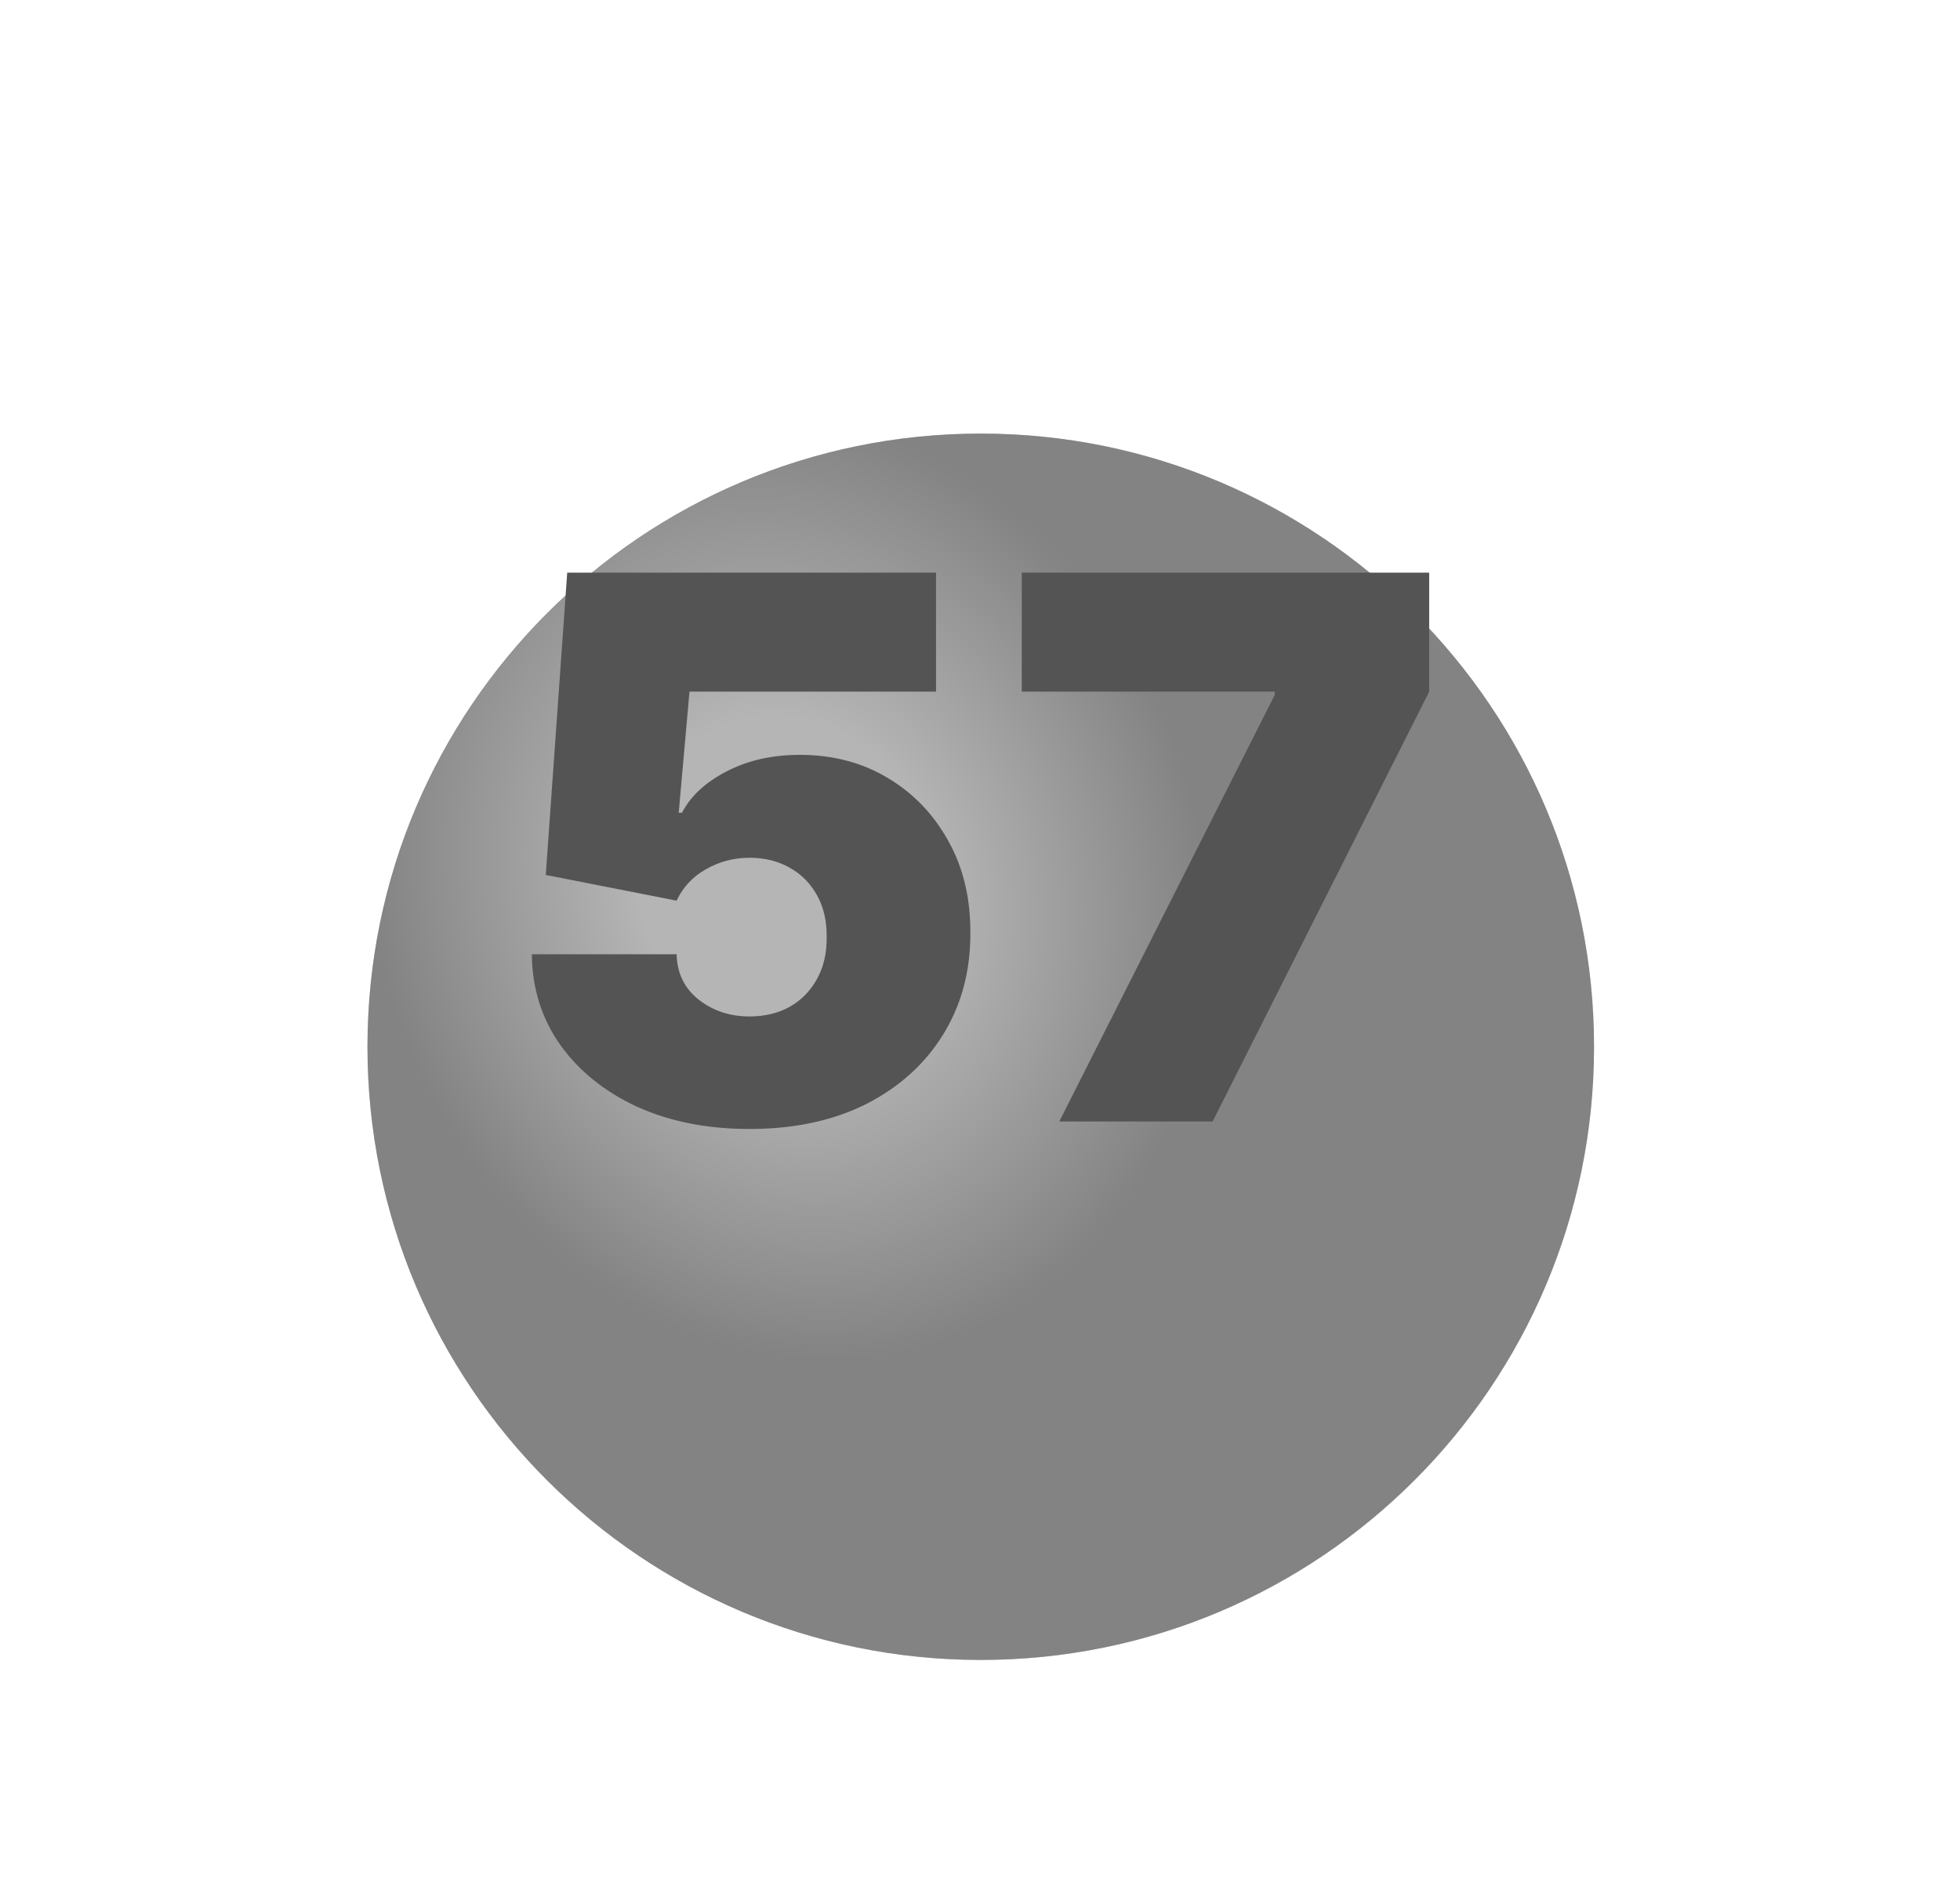 <?xml version="1.0" encoding="UTF-8"?> <svg xmlns="http://www.w3.org/2000/svg" width="35" height="34" viewBox="0 0 35 34" fill="none"><g clip-path="url(#clip0_3321_6518)"><g filter="url(#filter0_d_3321_6518)"><path d="M17.513 25.647C23.561 25.647 28.465 20.744 28.465 14.696C28.465 8.647 23.561 3.744 17.513 3.744C11.465 3.744 6.562 8.647 6.562 14.696C6.562 20.744 11.465 25.647 17.513 25.647Z" fill="#838383"></path><path d="M17.513 25.647C23.561 25.647 28.465 20.744 28.465 14.696C28.465 8.647 23.561 3.744 17.513 3.744C11.465 3.744 6.562 8.647 6.562 14.696C6.562 20.744 11.465 25.647 17.513 25.647Z" fill="url(#paint0_radial_3321_6518)" fill-opacity="0.4"></path></g><path d="M13.384 20.164C12.631 20.164 11.962 20.032 11.378 19.767C10.797 19.499 10.339 19.13 10.004 18.661C9.673 18.192 9.503 17.653 9.497 17.044H12.082C12.091 17.382 12.222 17.651 12.474 17.852C12.73 18.053 13.033 18.154 13.384 18.154C13.655 18.154 13.894 18.097 14.102 17.982C14.309 17.864 14.472 17.698 14.59 17.484C14.708 17.27 14.765 17.021 14.762 16.737C14.765 16.45 14.708 16.201 14.59 15.991C14.472 15.777 14.309 15.612 14.102 15.498C13.894 15.379 13.655 15.32 13.384 15.32C13.103 15.32 12.843 15.389 12.604 15.526C12.367 15.66 12.194 15.847 12.082 16.086L9.746 15.627L10.129 10.227H16.715V12.353H12.312L12.12 14.516H12.178C12.331 14.22 12.595 13.974 12.972 13.779C13.349 13.581 13.786 13.482 14.284 13.482C14.868 13.482 15.388 13.618 15.844 13.889C16.303 14.161 16.666 14.535 16.931 15.014C17.199 15.489 17.331 16.038 17.328 16.661C17.331 17.343 17.168 17.95 16.84 18.48C16.514 19.006 16.056 19.419 15.466 19.719C14.876 20.016 14.181 20.164 13.384 20.164ZM18.916 20.03L22.764 12.41V12.353H18.246V10.227H25.521V12.353L21.654 20.03H18.916Z" fill="#545454"></path></g><defs><filter id="filter0_d_3321_6518" x="-3.438" y="-2.256" width="41.903" height="41.903" filterUnits="userSpaceOnUse" color-interpolation-filters="sRGB"><feFlood flood-opacity="0" result="BackgroundImageFix"></feFlood><feColorMatrix in="SourceAlpha" type="matrix" values="0 0 0 0 0 0 0 0 0 0 0 0 0 0 0 0 0 0 127 0" result="hardAlpha"></feColorMatrix><feOffset dy="4"></feOffset><feGaussianBlur stdDeviation="5"></feGaussianBlur><feComposite in2="hardAlpha" operator="out"></feComposite><feColorMatrix type="matrix" values="0 0 0 0 0 0 0 0 0 0 0 0 0 0 0 0 0 0 0.1 0"></feColorMatrix><feBlend mode="normal" in2="BackgroundImageFix" result="effect1_dropShadow_3321_6518"></feBlend><feBlend mode="normal" in="SourceGraphic" in2="effect1_dropShadow_3321_6518" result="shape"></feBlend></filter><radialGradient id="paint0_radial_3321_6518" cx="0" cy="0" r="1" gradientUnits="userSpaceOnUse" gradientTransform="translate(14.055 11.814) rotate(70.346) scale(8.569 7.345)"><stop stop-color="white"></stop><stop offset="0.357" stop-color="white"></stop><stop offset="1" stop-color="#838383"></stop></radialGradient><clipPath id="clip0_3321_6518"><rect width="33.136" height="33.136" fill="white" transform="translate(0.945 0.374)"></rect></clipPath></defs></svg> 